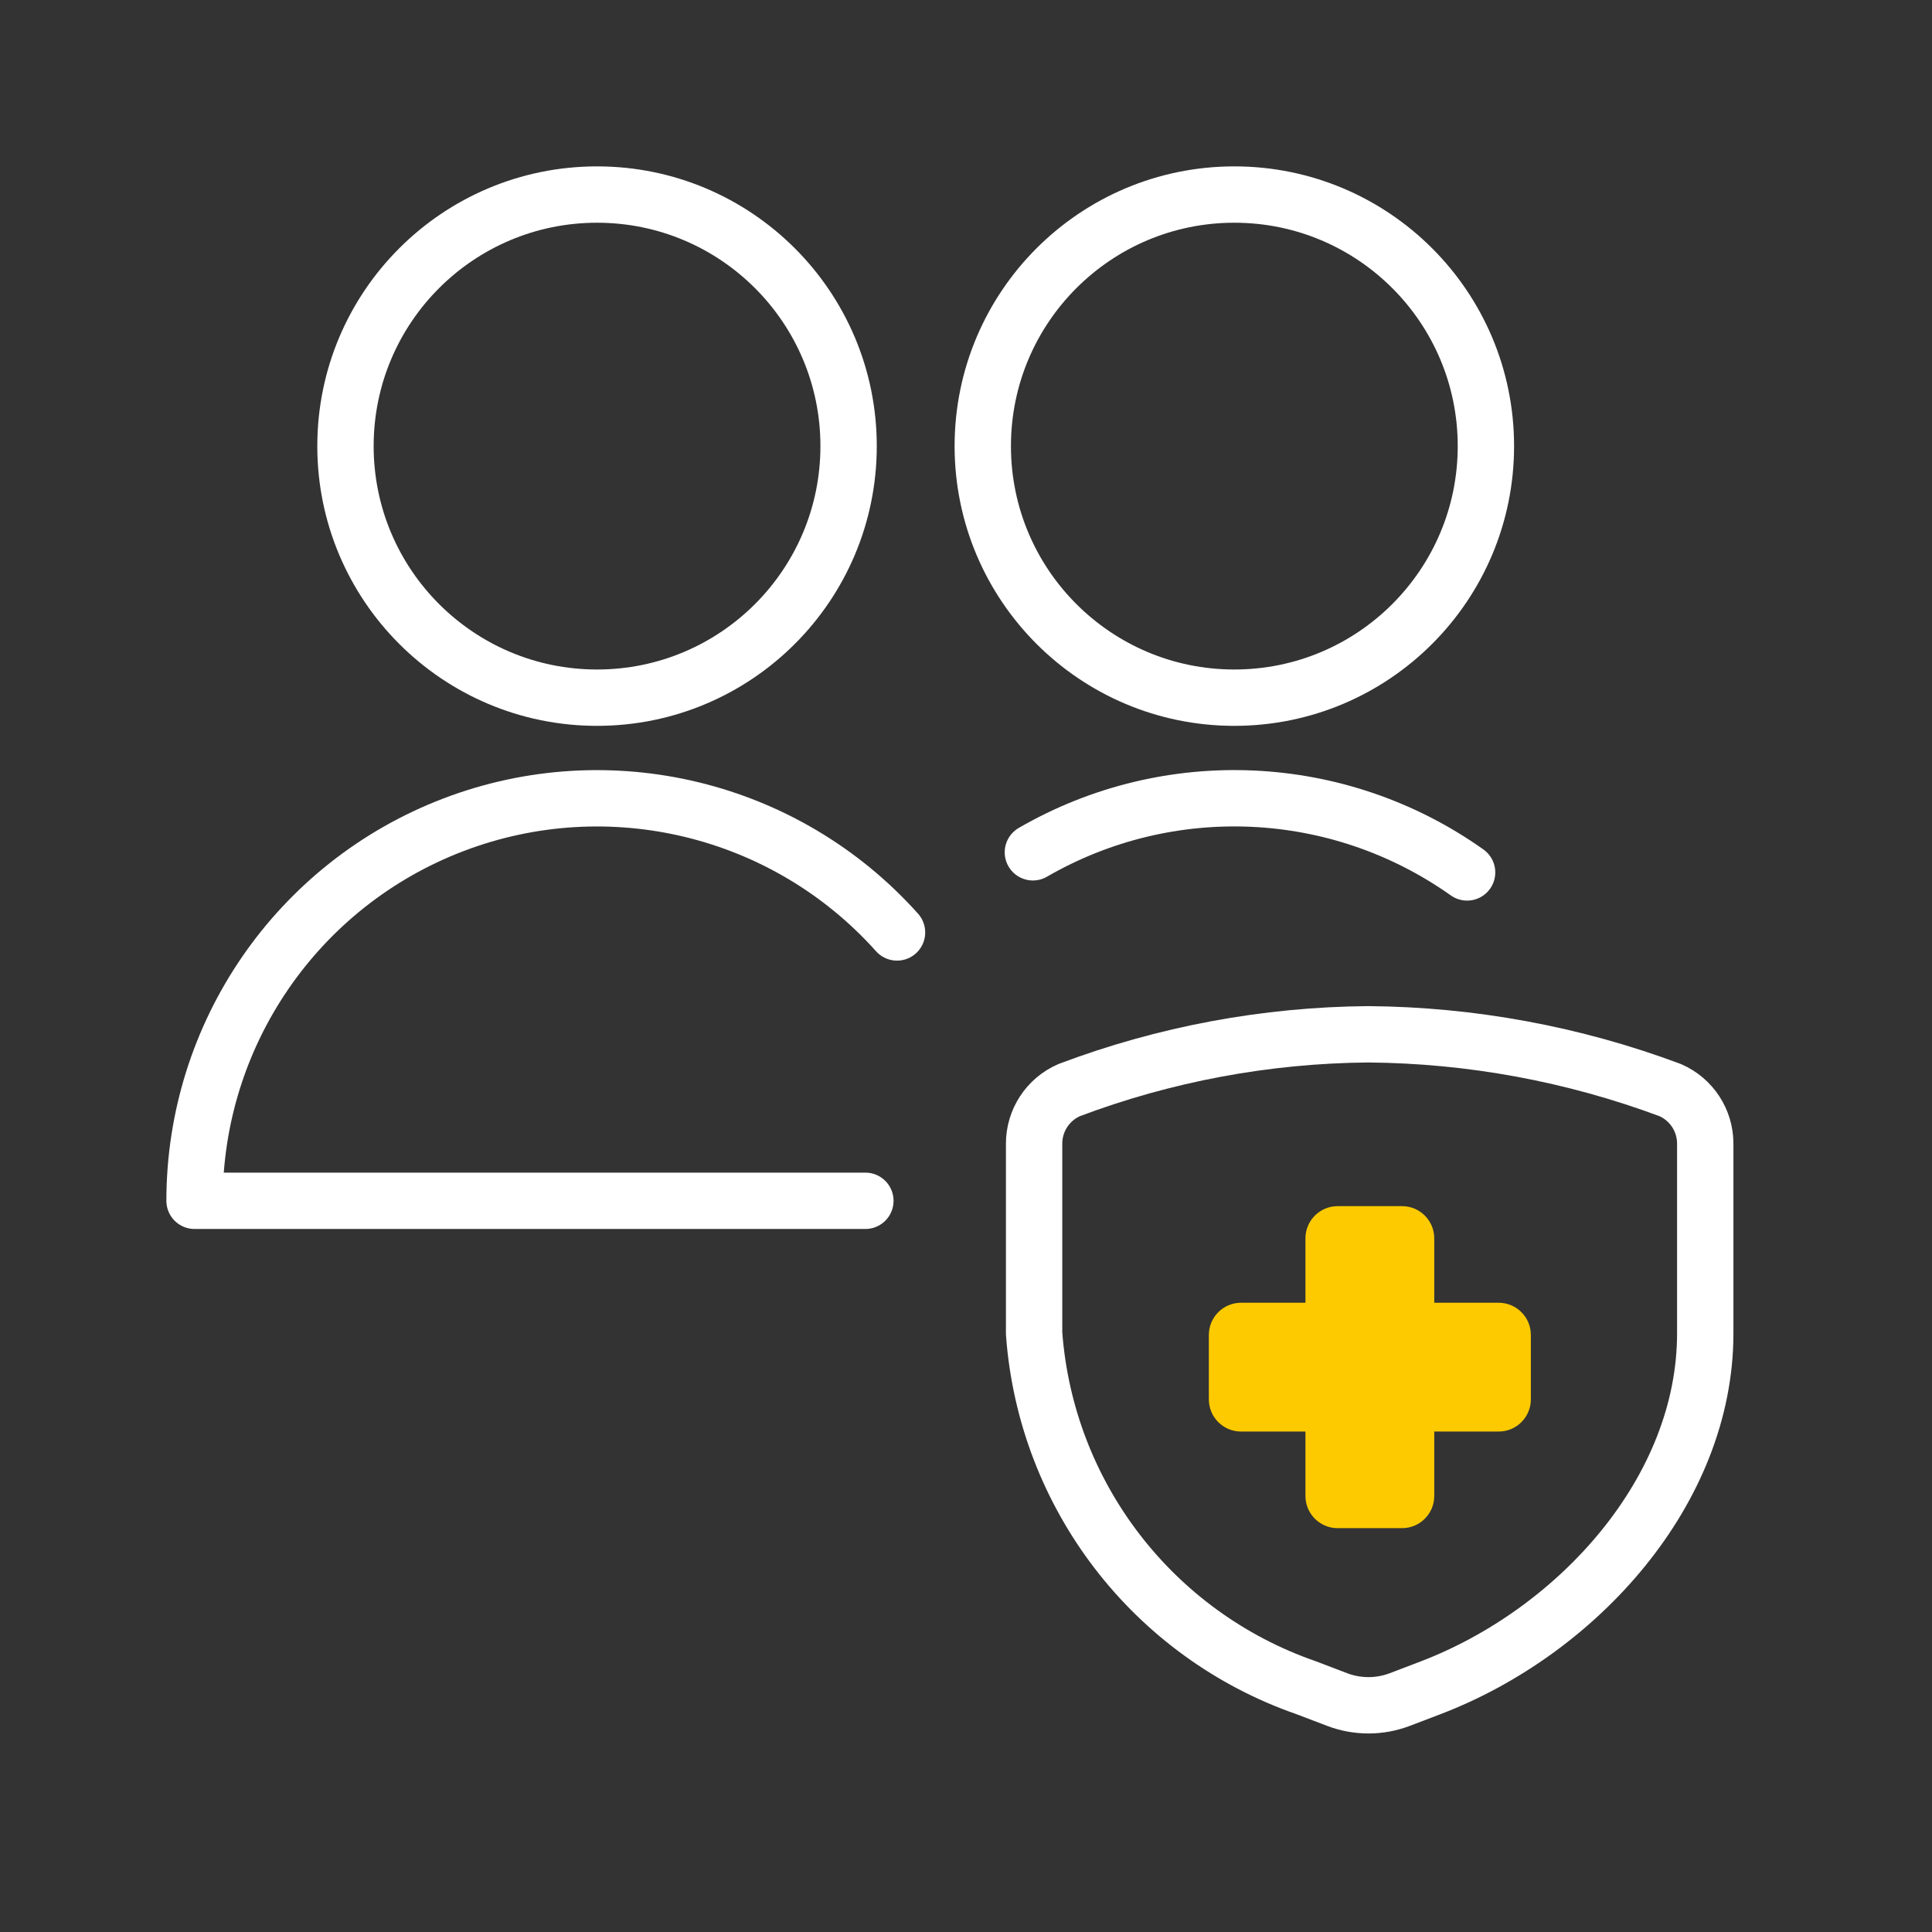<?xml version="1.0" encoding="UTF-8"?>
<svg width="60px" height="60px" viewBox="0 0 60 60" version="1.1" xmlns="http://www.w3.org/2000/svg" xmlns:xlink="http://www.w3.org/1999/xlink">
  <rect x="0" y="0" width="60" height="60" fill="#333333" stroke="none"/>
  <title>Icon/Success Statement/Culture of Safety-LB</title>
  <g id="Icon/Success-Statement/Culture-of-Safety-LB" stroke="none" stroke-width="1" fill="none" fill-rule="evenodd">
    <path d="M26.875,37.292 L6.042,37.292 C6.042,32.109 9.24,27.464 14.081,25.615 C18.923,23.766 24.403,25.096 27.858,28.958" id="Path" stroke="#FFFFFF" stroke-width="1.75" stroke-linecap="round" stroke-linejoin="round"></path>
    <path d="M10.729,13.854 C10.729,18.169 14.227,21.667 18.542,21.667 C22.856,21.667 26.354,18.169 26.354,13.854 C26.354,9.539 22.856,6.042 18.542,6.042 C14.227,6.042 10.729,9.539 10.729,13.854 Z" id="Path" stroke="#FFFFFF" stroke-width="1.75" stroke-linecap="round" stroke-linejoin="round"></path>
    <path d="M30.521,13.854 C30.521,18.169 34.019,21.667 38.333,21.667 C42.648,21.667 46.146,18.169 46.146,13.854 C46.146,9.539 42.648,6.042 38.333,6.042 C34.019,6.042 30.521,9.539 30.521,13.854 Z" id="Path" stroke="#FFFFFF" stroke-width="1.75" stroke-linecap="round" stroke-linejoin="round"></path>
    <path d="M45.562,27.094 C41.576,24.267 36.308,24.023 32.077,26.469" id="Path" stroke="#FFFFFF" stroke-width="1.75" stroke-linecap="round" stroke-linejoin="round"></path>
    <path d="M43.471,52.781 L44.431,52.415 C49,50.667 52.958,46.292 52.958,41.41 L52.958,35.521 C52.96,34.798 52.532,34.143 51.869,33.854 C48.869,32.734 45.696,32.147 42.494,32.121 C39.319,32.147 36.174,32.733 33.204,33.854 C32.541,34.143 32.113,34.798 32.115,35.521 L32.115,41.41 C32.483,46.437 35.805,50.762 40.567,52.415 L41.527,52.781 C42.153,53.019 42.845,53.019 43.471,52.781 Z" id="Path" stroke="#FFFFFF" stroke-width="1.75" stroke-linecap="round" stroke-linejoin="round"></path>
    <path d="M43.542,37.458 C44.094,37.458 44.542,37.906 44.542,38.458 L44.542,40.458 L46.542,40.458 C47.094,40.458 47.542,40.906 47.542,41.458 L47.542,43.458 C47.542,44.011 47.094,44.458 46.542,44.458 L44.542,44.458 L44.542,46.458 C44.542,47.011 44.094,47.458 43.542,47.458 L41.542,47.458 C40.989,47.458 40.542,47.011 40.542,46.458 L40.542,44.457 L38.542,44.458 C37.989,44.458 37.542,44.011 37.542,43.458 L37.542,41.458 C37.542,40.906 37.989,40.458 38.542,40.458 L40.542,40.457 L40.542,38.458 C40.542,37.906 40.989,37.458 41.542,37.458 L43.542,37.458 Z" id="Combined-Shape" fill="#FDCA00"></path>
  </g>
</svg>